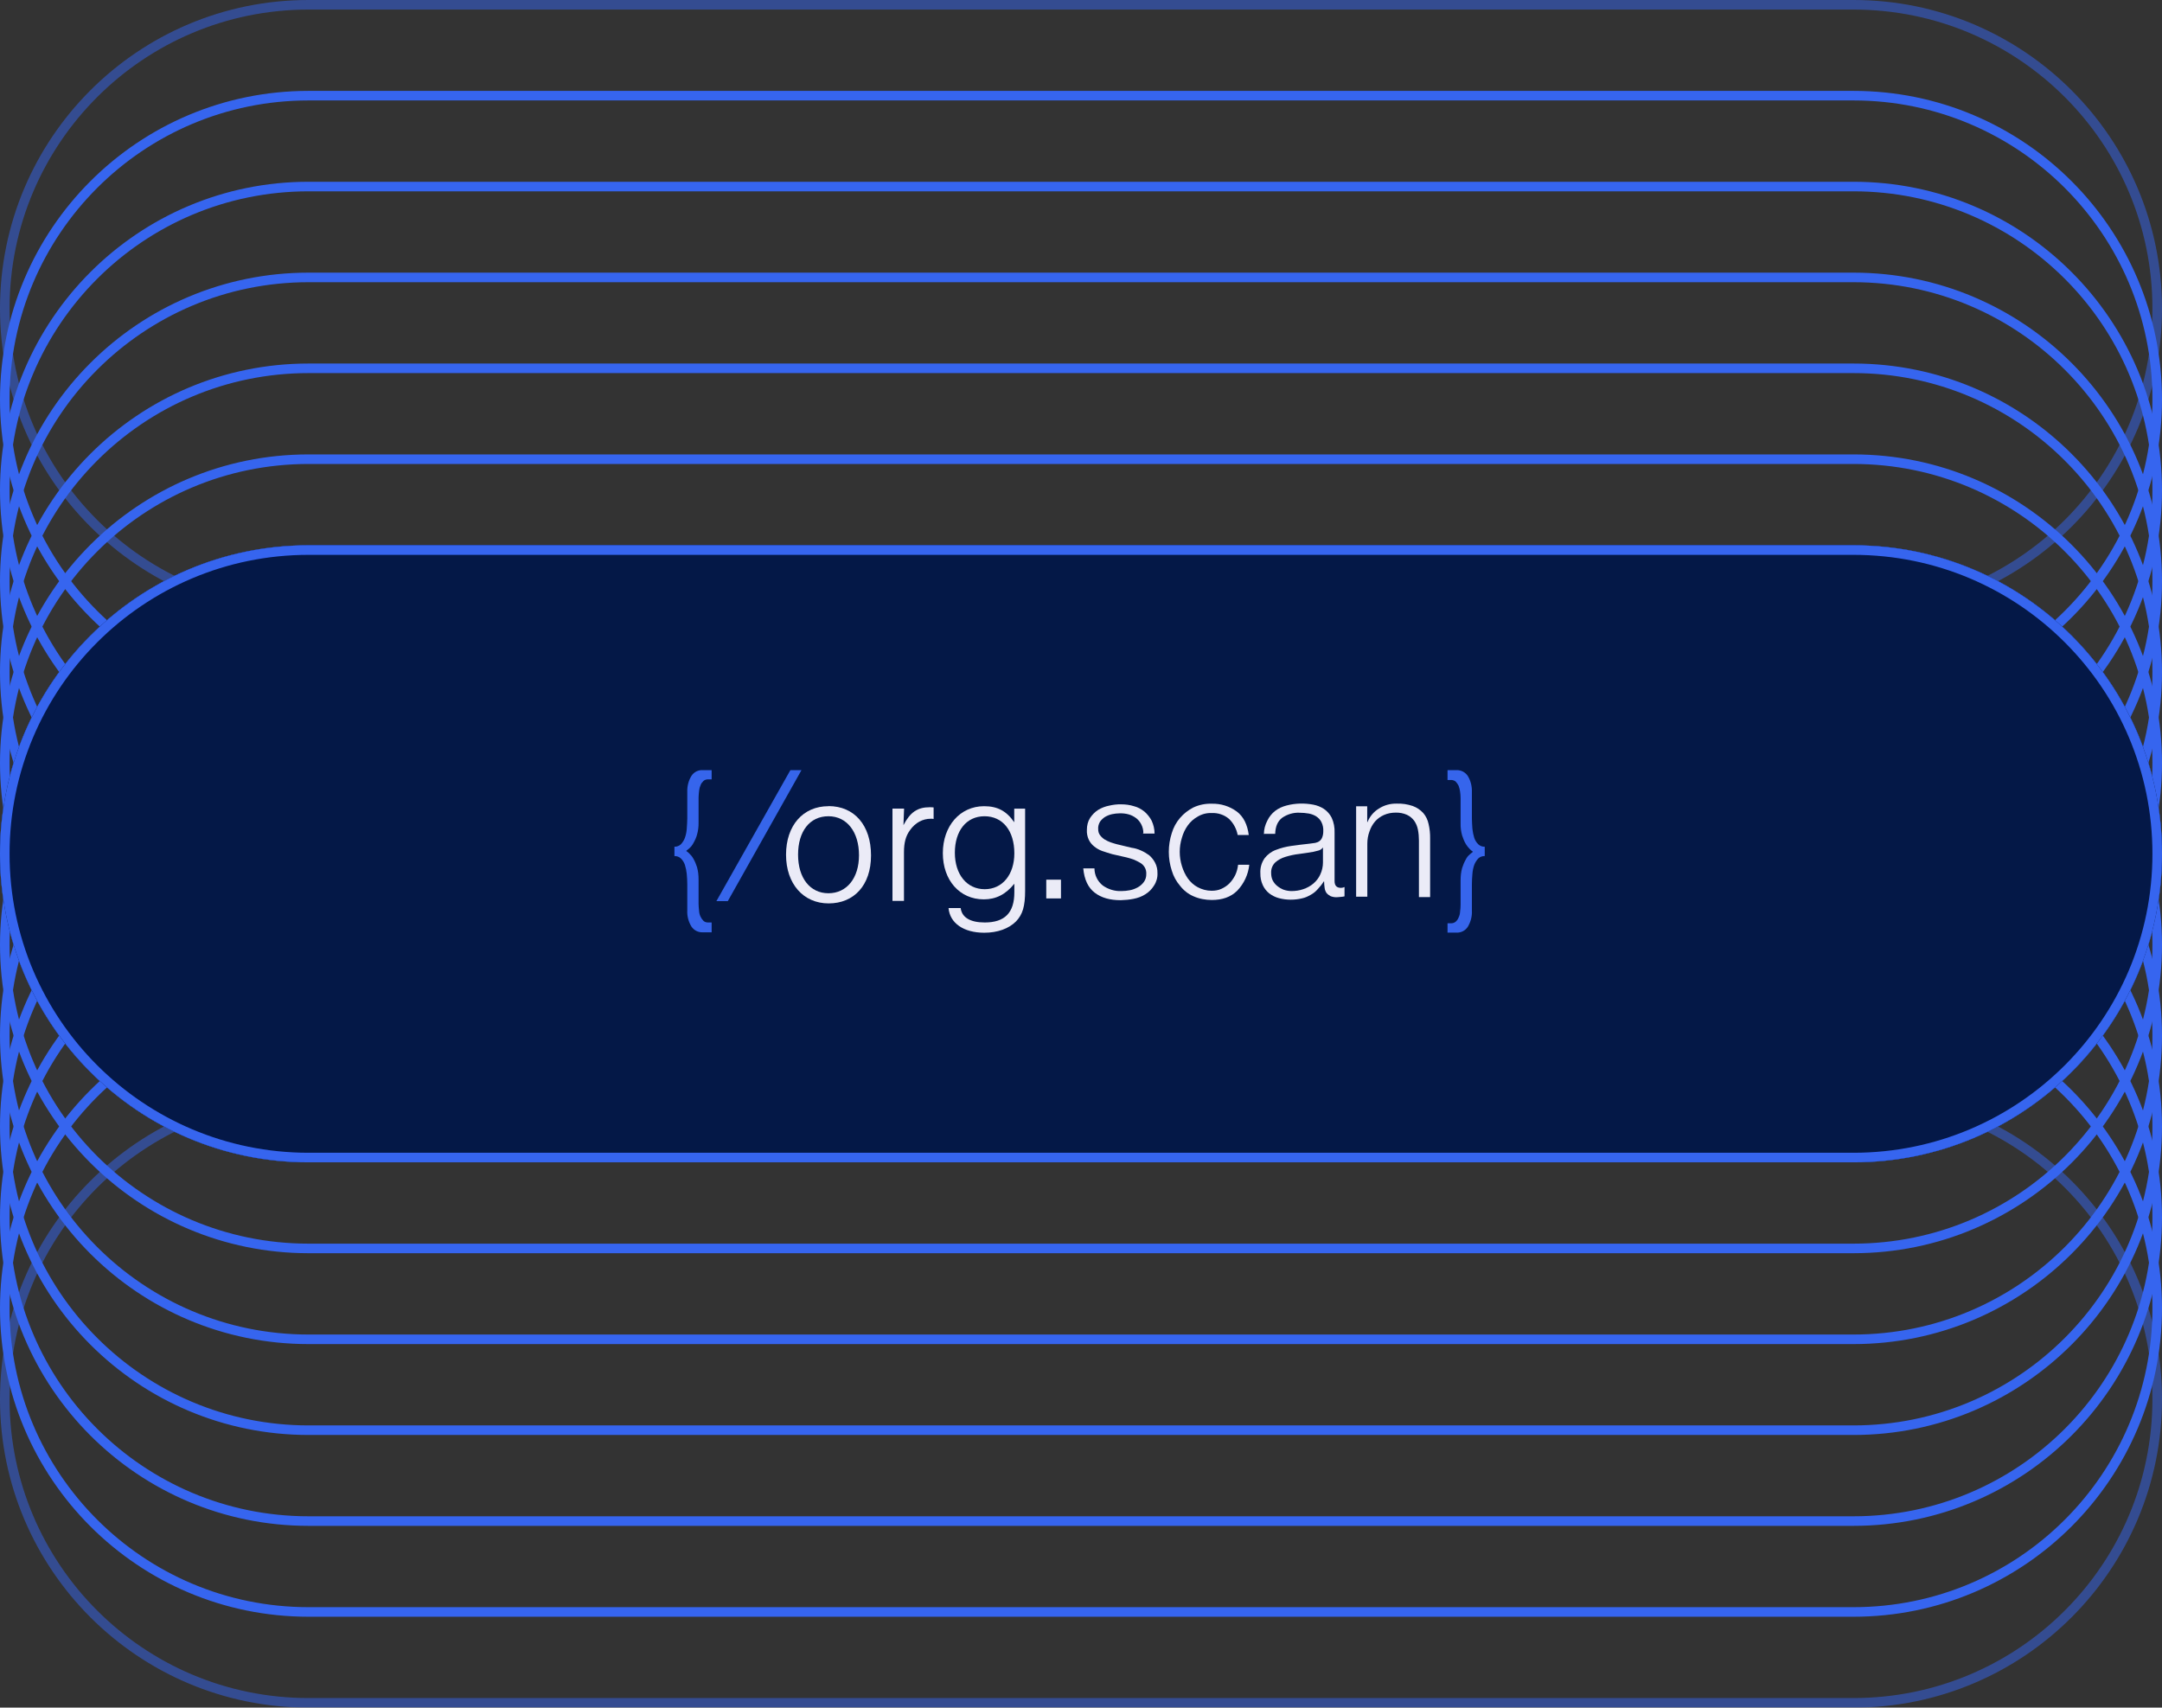 <svg width="452" height="357" viewBox="0 0 452 357" fill="none" xmlns="http://www.w3.org/2000/svg">
<rect x="0" y="0" width="452" height="357" fill="#333333" stroke="none"/>
<g clip-path="url(#clip0_252_401)">
<path d="M387.5 172H64.5C29.43 172 1 200.43 1 235.5C1 270.57 29.43 299 64.5 299H387.5C422.57 299 451 270.57 451 235.5C451 200.43 422.57 172 387.5 172Z" stroke="#3665EF" stroke-width="2"/>
<path d="M387.5 153H64.5C29.43 153 1 181.43 1 216.5C1 251.57 29.43 280 64.5 280H387.5C422.57 280 451 251.57 451 216.5C451 181.43 422.57 153 387.5 153Z" stroke="#3665EF" stroke-width="2"/>
<path d="M387.5 134H64.5C29.43 134 1 162.43 1 197.5C1 232.57 29.43 261 64.5 261H387.5C422.57 261 451 232.57 451 197.5C451 162.43 422.57 134 387.5 134Z" stroke="#3665EF" stroke-width="2"/>
<path d="M387.5 191H64.5C29.43 191 1 219.43 1 254.5C1 289.57 29.43 318 64.5 318H387.5C422.57 318 451 289.57 451 254.5C451 219.43 422.57 191 387.5 191Z" stroke="#3665EF" stroke-width="2"/>
<g opacity="0.5">
<path d="M387.5 229H64.5C29.43 229 1 257.43 1 292.5C1 327.57 29.43 356 64.5 356H387.5C422.57 356 451 327.57 451 292.5C451 257.43 422.57 229 387.5 229Z" stroke="#3665EF" stroke-width="2"/>
</g>
<path d="M387.5 210H64.5C29.43 210 1 238.43 1 273.5C1 308.57 29.43 337 64.5 337H387.5C422.57 337 451 308.57 451 273.5C451 238.43 422.57 210 387.5 210Z" stroke="#3665EF" stroke-width="2"/>
<path d="M387.5 115H64.5C29.43 115 1 143.43 1 178.5C1 213.57 29.43 242 64.5 242H387.5C422.57 242 451 213.57 451 178.5C451 143.43 422.57 115 387.5 115Z" stroke="#3665EF" stroke-width="2"/>
<path d="M64.5 185H387.5C422.57 185 451 156.57 451 121.5C451 86.43 422.57 58 387.5 58H64.5C29.43 58 1 86.43 1 121.5C1 156.57 29.43 185 64.5 185Z" stroke="#3665EF" stroke-width="2"/>
<path d="M64.5 204H387.5C422.57 204 451 175.57 451 140.5C451 105.43 422.57 77 387.5 77H64.5C29.43 77 1 105.43 1 140.5C1 175.57 29.43 204 64.5 204Z" stroke="#3665EF" stroke-width="2"/>
<path d="M64.5 223H387.5C422.57 223 451 194.57 451 159.5C451 124.43 422.57 96 387.5 96H64.5C29.43 96 1 124.43 1 159.5C1 194.57 29.43 223 64.5 223Z" stroke="#3665EF" stroke-width="2"/>
<path d="M64.5 166H387.5C422.57 166 451 137.57 451 102.5C451 67.43 422.57 39 387.5 39H64.5C29.43 39 1 67.43 1 102.5C1 137.57 29.43 166 64.5 166Z" stroke="#3665EF" stroke-width="2"/>
<g opacity="0.5">
<path d="M64.5 128H387.5C422.57 128 451 99.57 451 64.5C451 29.43 422.57 1 387.5 1H64.5C29.43 1 1 29.43 1 64.5C1 99.57 29.43 128 64.5 128Z" stroke="#3665EF" stroke-width="2"/>
</g>
<path d="M64.5 147H387.5C422.57 147 451 118.57 451 83.5C451 48.43 422.57 20 387.5 20H64.5C29.43 20 1 48.43 1 83.5C1 118.57 29.43 147 64.5 147Z" stroke="#3665EF" stroke-width="2"/>
<path d="M64.5 242H387.5C422.57 242 451 213.57 451 178.5C451 143.43 422.57 115 387.5 115H64.5C29.43 115 1 143.43 1 178.5C1 213.57 29.43 242 64.5 242Z" stroke="#3665EF" stroke-width="2"/>
<path d="M387.5 114H64.5C28.878 114 0 142.878 0 178.5C0 214.122 28.878 243 64.5 243H387.5C423.122 243 452 214.122 452 178.5C452 142.878 423.122 114 387.5 114Z" fill="#041847"/>
<path d="M387.5 115H64.5C29.43 115 1 143.43 1 178.5C1 213.57 29.43 242 64.5 242H387.5C422.57 242 451 213.57 451 178.5C451 143.43 422.57 115 387.5 115Z" stroke="#3665EF" stroke-width="2"/>
<path d="M218.738 187.829V183.907H221.814V187.829H218.738Z" fill="#EBEBF7"/>
<path d="M148.778 194.913V192.855H148.041C147.695 192.855 147.348 192.768 147.088 192.53C146.85 192.292 146.633 192.01 146.482 191.685C146.287 191.295 146.178 190.883 146.157 190.45C146.092 189.973 146.07 189.475 146.048 188.998V183.864C146.048 182.997 145.962 182.13 145.723 181.285C145.528 180.657 145.268 180.05 144.943 179.487C144.727 179.097 144.445 178.75 144.098 178.425C143.903 178.23 143.708 178.057 143.492 177.927V177.862C143.6 177.754 143.817 177.58 144.098 177.364C144.445 177.06 144.727 176.714 144.943 176.302C145.268 175.739 145.55 175.154 145.723 174.504C145.962 173.659 146.07 172.814 146.048 171.926V166.747C146.048 166.271 146.113 165.816 146.157 165.339C146.2 164.906 146.308 164.494 146.482 164.104C146.612 163.779 146.828 163.497 147.088 163.259C147.348 163.021 147.695 162.934 148.041 162.934H148.778V161.006H146.937C145.962 160.941 145.052 161.418 144.532 162.241C143.925 163.238 143.643 164.429 143.687 165.599V171.081C143.687 171.817 143.622 172.532 143.578 173.269C143.535 173.919 143.405 174.547 143.188 175.176C142.993 175.674 142.712 176.129 142.343 176.519C141.997 176.844 141.498 177.039 141 177.017V178.967C141.498 178.967 141.997 179.119 142.343 179.465C142.733 179.834 143.015 180.31 143.188 180.809C143.383 181.415 143.513 182.065 143.578 182.715C143.643 183.452 143.687 184.167 143.687 184.904V190.32C143.622 191.49 143.925 192.66 144.532 193.678C145.052 194.48 145.962 194.957 146.937 194.913" fill="#3665EC"/>
<path d="M304.471 161.006C305.446 160.963 306.356 161.439 306.876 162.241C307.482 163.238 307.764 164.429 307.721 165.599V171.081C307.721 171.817 307.786 172.532 307.829 173.269C307.894 173.919 308.024 174.547 308.219 175.176C308.392 175.674 308.674 176.15 309.064 176.519C309.411 176.844 309.909 177.039 310.407 177.017V178.967C309.909 178.967 309.411 179.119 309.064 179.465C308.696 179.855 308.414 180.31 308.219 180.809C308.002 181.415 307.872 182.065 307.829 182.715C307.764 183.452 307.721 184.167 307.721 184.904V190.385C307.786 191.555 307.482 192.725 306.876 193.743C306.356 194.567 305.446 195.022 304.471 194.978H302.629V193.028H303.366C303.712 193.028 304.059 192.92 304.319 192.703C304.579 192.487 304.796 192.183 304.926 191.858C305.121 191.468 305.229 191.057 305.251 190.623C305.316 190.147 305.359 189.648 305.359 189.172V184.037C305.359 183.17 305.446 182.304 305.684 181.459C305.879 180.83 306.139 180.224 306.464 179.66C306.659 179.249 306.941 178.902 307.309 178.599C307.591 178.382 307.807 178.209 307.916 178.1V178.035C307.699 177.905 307.482 177.71 307.309 177.537C306.984 177.212 306.702 176.865 306.464 176.475C306.139 175.912 305.879 175.306 305.684 174.677C305.446 173.832 305.337 172.987 305.359 172.099V166.877C305.359 166.401 305.316 165.946 305.251 165.469C305.186 165.036 305.077 164.624 304.926 164.234C304.752 163.909 304.557 163.627 304.319 163.389C304.059 163.173 303.712 163.064 303.366 163.064H302.629V161.006" fill="#3665EC"/>
<path d="M239.039 174.157C239.039 173.529 238.887 172.879 238.584 172.316C238.324 171.817 237.977 171.384 237.522 171.037C237.046 170.691 236.526 170.409 235.963 170.257C235.356 170.084 234.684 170.019 234.056 170.041C233.536 170.041 233.016 170.106 232.496 170.214C231.998 170.322 231.499 170.517 231.044 170.777C230.633 171.037 230.264 171.384 229.983 171.774C229.701 172.251 229.549 172.771 229.593 173.334C229.593 173.811 229.701 174.244 229.983 174.612C230.243 174.959 230.568 175.262 230.936 175.501C231.348 175.739 231.781 175.956 232.214 176.107C232.648 176.259 233.103 176.389 233.493 176.497L236.569 177.234C237.241 177.321 237.891 177.516 238.519 177.797C239.126 178.057 239.711 178.404 240.252 178.794C240.751 179.227 241.184 179.769 241.487 180.354C241.834 181.025 242.007 181.762 241.986 182.542C242.029 183.474 241.769 184.384 241.249 185.164C240.794 185.9 240.187 186.507 239.451 186.962C238.714 187.439 237.869 187.742 236.981 187.915C236.114 188.089 235.183 188.175 234.294 188.197C232.063 188.197 230.264 187.699 228.878 186.637C227.491 185.575 226.689 183.907 226.473 181.545H228.813C228.813 182.954 229.463 184.254 230.546 185.12C231.673 185.922 233.059 186.355 234.468 186.29C235.053 186.29 235.616 186.225 236.201 186.117C236.808 186.009 237.349 185.792 237.869 185.51C238.367 185.229 238.801 184.86 239.147 184.384C239.494 183.907 239.667 183.3 239.646 182.715C239.711 181.74 239.191 180.852 238.367 180.375C237.934 180.137 237.501 179.899 237.024 179.704C236.526 179.531 236.028 179.379 235.508 179.249L232.539 178.577C231.759 178.361 231.088 178.122 230.416 177.906C229.809 177.689 229.246 177.364 228.748 176.952C228.271 176.584 227.881 176.086 227.621 175.544C227.318 174.894 227.188 174.179 227.231 173.464C227.231 172.597 227.426 171.752 227.903 170.994C228.358 170.322 228.899 169.759 229.571 169.326C230.286 168.892 231.066 168.589 231.868 168.437C232.691 168.242 233.536 168.134 234.381 168.156C235.291 168.156 236.179 168.264 237.067 168.546C237.869 168.741 238.606 169.152 239.256 169.672C239.862 170.192 240.382 170.842 240.772 171.579C241.162 172.424 241.379 173.334 241.379 174.266H238.974V174.157H239.039Z" fill="#EBEBF7"/>
<path d="M258.755 174.569C258.517 173.29 257.889 172.121 256.957 171.211C255.96 170.344 254.639 169.911 253.317 169.976C252.299 169.932 251.28 170.192 250.414 170.712C249.591 171.167 248.876 171.796 248.334 172.554C247.771 173.334 247.359 174.2 247.099 175.132C246.492 177.06 246.492 179.119 247.099 181.069C247.381 181.979 247.792 182.867 248.334 183.647C248.876 184.405 249.591 185.055 250.414 185.489C251.302 185.965 252.299 186.225 253.317 186.225C254.01 186.225 254.704 186.117 255.332 185.835C255.939 185.554 256.524 185.185 257 184.709C257.499 184.21 257.91 183.604 258.235 182.975C258.56 182.282 258.755 181.567 258.842 180.787H261.182C260.965 182.824 260.077 184.73 258.669 186.203C257.325 187.547 255.527 188.153 253.36 188.153C252.039 188.153 250.717 187.915 249.504 187.373C248.399 186.897 247.446 186.138 246.709 185.185C245.907 184.254 245.322 183.17 244.976 182C244.152 179.465 244.152 176.735 244.976 174.179C245.322 173.009 245.907 171.926 246.709 170.994C247.489 170.084 248.442 169.347 249.504 168.806C250.717 168.242 252.039 167.982 253.36 168.026C255.224 167.982 257.044 168.546 258.56 169.651C259.969 170.712 260.792 172.381 261.074 174.569H258.734H258.755Z" fill="#EBEBF7"/>
<path d="M264.237 174.396C264.237 173.399 264.497 172.424 264.973 171.536C265.342 170.756 265.905 170.062 266.598 169.521C267.313 168.979 268.137 168.611 269.003 168.394C270.802 167.918 272.687 167.874 274.55 168.221C275.351 168.373 276.11 168.676 276.781 169.109C277.475 169.586 278.038 170.214 278.406 170.951C278.861 171.947 279.056 173.009 279.013 174.092V184.21C279.013 185.164 279.468 185.619 280.356 185.619C280.616 185.619 280.855 185.554 281.093 185.445V187.395C280.855 187.46 280.616 187.482 280.356 187.504C280.14 187.504 279.901 187.569 279.576 187.569C279.1 187.612 278.623 187.525 278.168 187.352C277.843 187.179 277.561 186.962 277.323 186.68C277.106 186.355 276.976 186.009 276.933 185.619C276.868 185.164 276.825 184.73 276.825 184.275H276.76C276.391 184.86 275.958 185.402 275.481 185.9C275.07 186.377 274.593 186.767 274.03 187.07C273.466 187.395 272.881 187.677 272.232 187.807C271.452 188.002 270.65 188.089 269.827 188.089C268.982 188.089 268.158 187.98 267.357 187.764C266.62 187.569 265.948 187.222 265.342 186.767C264.757 186.29 264.302 185.705 263.998 185.034C263.652 184.275 263.478 183.43 263.5 182.564C263.435 181.437 263.738 180.354 264.388 179.422C264.995 178.642 265.797 178.036 266.728 177.689C267.79 177.277 268.895 176.996 270.022 176.844C271.257 176.671 272.492 176.519 273.705 176.389C274.203 176.324 274.593 176.281 274.983 176.216C275.308 176.151 275.611 176.021 275.871 175.826C276.131 175.631 276.326 175.349 276.435 175.046C276.586 174.656 276.651 174.244 276.651 173.811C276.695 173.139 276.565 172.467 276.261 171.861C276.023 171.384 275.655 170.994 275.2 170.691C274.723 170.387 274.203 170.192 273.64 170.084C272.99 169.976 272.34 169.911 271.69 169.911C270.412 169.846 269.112 170.236 268.05 170.972C267.097 171.709 266.642 172.814 266.598 174.331H264.193V174.396H264.237ZM276.63 177.191H276.565C276.37 177.472 276.066 177.689 275.72 177.797C275.351 177.906 274.983 177.992 274.593 178.079C273.596 178.252 272.578 178.404 271.582 178.534C270.607 178.642 269.653 178.859 268.722 179.141C267.942 179.379 267.205 179.769 266.598 180.311C266.013 180.896 265.71 181.675 265.753 182.499C265.753 183.04 265.84 183.582 266.078 184.059C266.317 184.514 266.642 184.925 267.032 185.229C267.443 185.554 267.898 185.835 268.375 186.009C268.873 186.182 269.393 186.269 269.935 186.29C270.802 186.29 271.625 186.182 272.448 185.9C273.228 185.64 273.943 185.25 274.571 184.73C275.178 184.21 275.698 183.56 276.023 182.824C276.391 182.044 276.586 181.177 276.586 180.311V177.169L276.63 177.191Z" fill="#EBEBF7"/>
<path d="M283.498 168.567H285.838V171.861H285.903C286.358 170.712 287.181 169.716 288.243 169.066C289.369 168.329 290.669 167.982 291.991 168.004C293.118 167.961 294.266 168.134 295.349 168.502C296.194 168.806 296.931 169.304 297.538 169.954C298.101 170.604 298.491 171.406 298.664 172.251C298.903 173.247 299.011 174.287 298.989 175.327V187.547H296.649V175.717C296.649 174.959 296.584 174.179 296.433 173.421C296.303 172.771 296.043 172.142 295.653 171.579C295.263 171.059 294.743 170.626 294.136 170.344C293.399 170.019 292.598 169.867 291.796 169.889C290.951 169.889 290.106 170.041 289.326 170.387C288.611 170.712 288.004 171.146 287.484 171.731C286.964 172.337 286.575 173.031 286.315 173.811C286.011 174.634 285.86 175.501 285.86 176.389V187.46H283.52V168.567H283.498Z" fill="#EBEBF7"/>
<path d="M173.196 168.524C178.634 168.524 182.101 172.554 182.101 178.837C182.101 185.12 178.504 188.869 173.239 188.869C167.974 188.869 164.334 184.795 164.334 178.686C164.334 172.576 167.888 168.546 173.196 168.546V168.524ZM173.196 186.745C177.031 186.745 179.587 183.582 179.587 178.794C179.587 174.006 177.117 170.647 173.196 170.647C169.274 170.647 166.848 173.811 166.848 178.686C166.848 183.56 169.361 186.745 173.196 186.745V186.745Z" fill="#EBEBF7"/>
<path d="M186.607 169.044H189.012L188.882 172.511C190.29 169.803 191.807 168.763 194.385 168.763C194.667 168.763 194.862 168.763 195.187 168.806V171.211C194.949 171.168 194.71 171.168 194.624 171.168C192.869 171.168 191.352 172.013 190.269 173.529C189.359 174.764 188.99 176.173 188.99 178.166V188.349H186.585V169.044H186.607Z" fill="#EBEBF7"/>
<path d="M200.842 189.822C201.08 191.772 202.792 192.855 205.868 192.855C210.071 192.855 212.065 190.818 212.065 186.55V184.752C210.266 186.984 208.23 188.023 205.673 188.023C200.647 188.023 197.115 184.037 197.115 178.36C197.115 172.684 200.712 168.546 205.738 168.546C208.533 168.546 210.418 169.542 212.043 171.904V169.066H214.318V186.204C214.318 189.475 213.798 191.187 212.411 192.638C210.895 194.155 208.533 195 205.782 195C201.47 195 198.588 193.007 198.307 189.843H200.82L200.842 189.822ZM212.065 178.404C212.065 173.681 209.638 170.647 205.825 170.647C202.012 170.647 199.628 173.724 199.628 178.274C199.628 182.824 202.142 185.9 205.868 185.9C209.595 185.9 212.065 182.824 212.065 178.382V178.404Z" fill="#EBEBF7"/>
<path d="M165.244 161.006L149.775 188.392H152.158L167.563 161.006H165.244Z" fill="#3665EA"/>
</g>
<defs>
<clipPath id="clip0_252_401">
<rect width="452" height="357" fill="white"/>
</clipPath>
</defs>
</svg>
